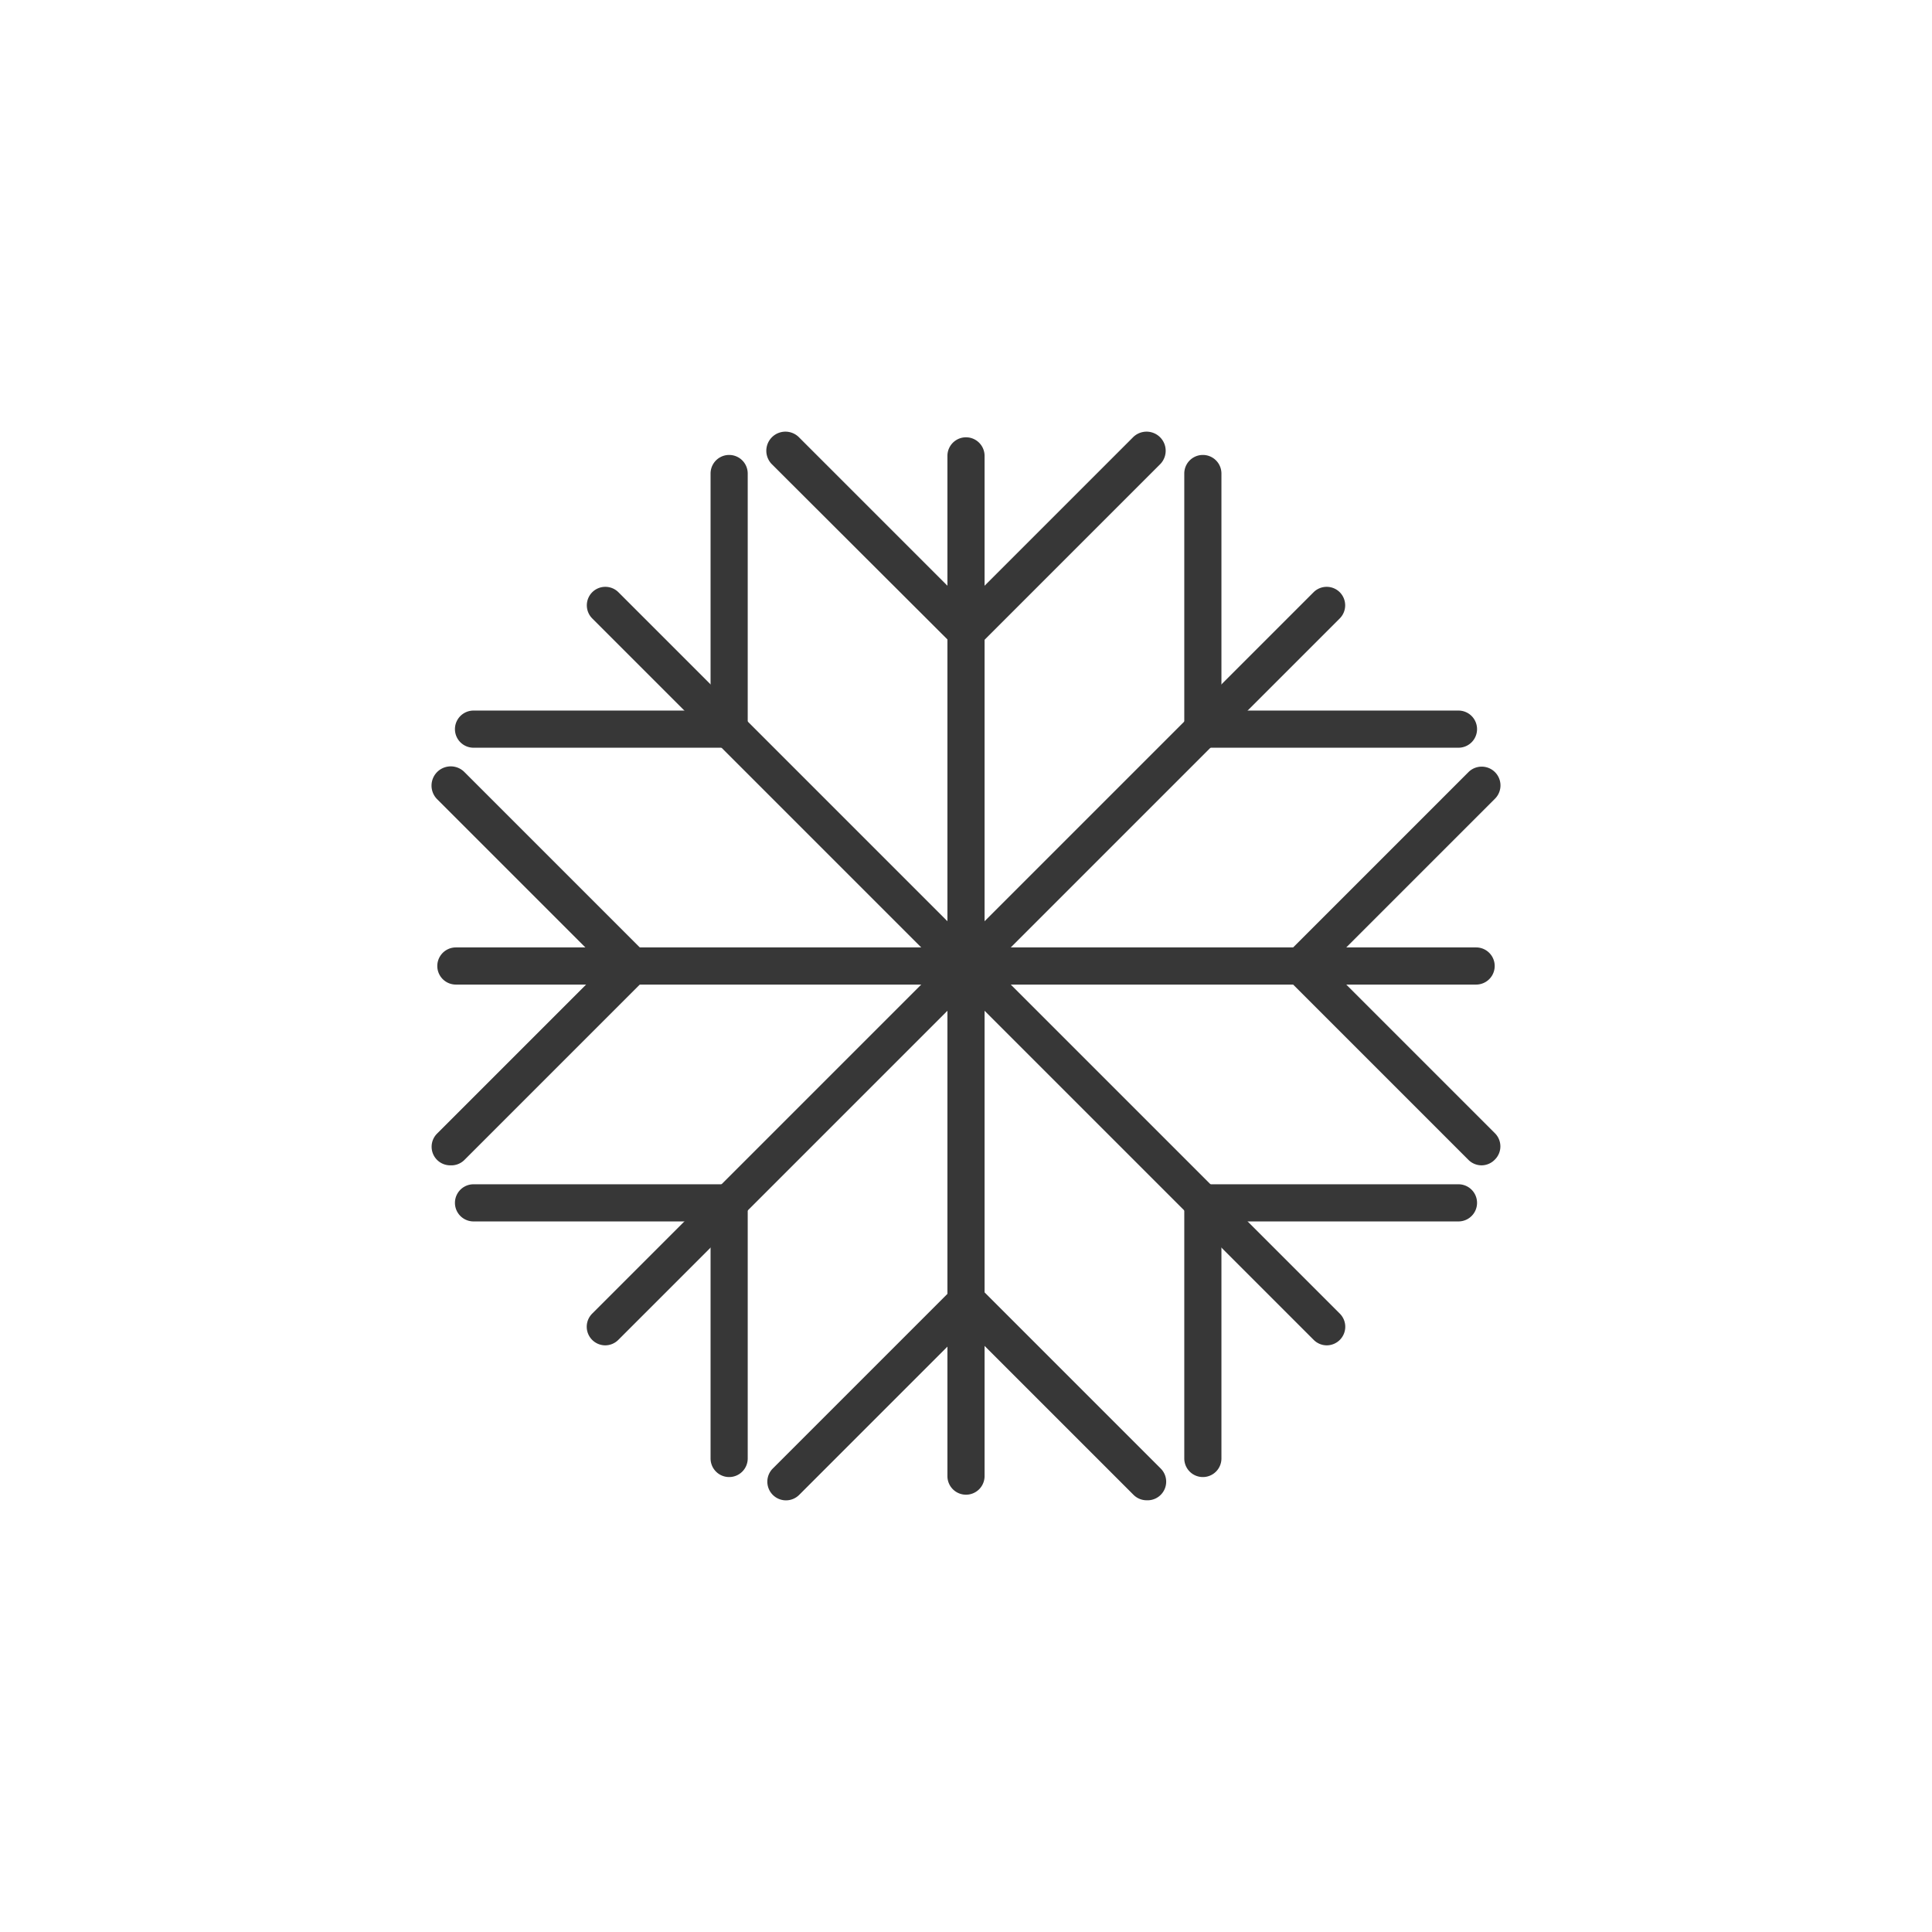 <svg id="图层_1" data-name="图层 1" xmlns="http://www.w3.org/2000/svg" viewBox="0 0 104 104"><defs><style>.cls-1{fill:#373737;}</style></defs><path class="cls-1" d="M52,80.46a1,1,0,0,1-1-1V24.54a1,1,0,1,1,2,0V79.46A1,1,0,0,1,52,80.46Z"/><path class="cls-1" d="M52,35a1,1,0,0,1-.71-.29L41.56,25A1,1,0,1,1,43,23.53l9,9,9-9A1,1,0,1,1,62.44,25l-9.73,9.73A1,1,0,0,1,52,35Z"/><path class="cls-1" d="M61.73,80.76a1,1,0,0,1-.71-.29l-9-9-9,9a1,1,0,0,1-1.42-1.42l9.73-9.73a1,1,0,0,1,1.42,0l9.73,9.73a1,1,0,0,1,0,1.42A1,1,0,0,1,61.73,80.76Z"/><path class="cls-1" d="M79.46,53H24.54a1,1,0,1,1,0-2H79.46a1,1,0,0,1,0,2Z"/><path class="cls-1" d="M24.24,62.73a1,1,0,0,1-.71-.29,1,1,0,0,1,0-1.42l9-9-9-9A1,1,0,1,1,25,41.56l9.73,9.73a1,1,0,0,1,0,1.42L25,62.44A1,1,0,0,1,24.24,62.73Z"/><path class="cls-1" d="M79.76,62.73a1,1,0,0,1-.71-.29l-9.73-9.73a1,1,0,0,1,0-1.42l9.73-9.73A1,1,0,0,1,80.47,43l-9,9,9,9a1,1,0,0,1,0,1.42A1,1,0,0,1,79.76,62.73Z"/><path class="cls-1" d="M71.42,72.42a1,1,0,0,1-.71-.3L31.88,33.29a1,1,0,0,1,0-1.41,1,1,0,0,1,1.41,0L72.12,70.71a1,1,0,0,1-.7,1.71Z"/><path class="cls-1" d="M39.25,40.25H25.49a1,1,0,1,1,0-2H38.25V25.49a1,1,0,1,1,2,0V39.25A1,1,0,0,1,39.25,40.25Z"/><path class="cls-1" d="M64.75,79.51a1,1,0,0,1-1-1V64.75a1,1,0,0,1,1-1H78.51a1,1,0,0,1,0,2H65.75V78.51A1,1,0,0,1,64.75,79.51Z"/><path class="cls-1" d="M32.58,72.42a1,1,0,0,1-.7-1.71L70.71,31.88a1,1,0,0,1,1.41,0,1,1,0,0,1,0,1.41L33.29,72.12A1,1,0,0,1,32.58,72.42Z"/><path class="cls-1" d="M39.25,79.51a1,1,0,0,1-1-1V65.75H25.49a1,1,0,1,1,0-2H39.25a1,1,0,0,1,1,1V78.51A1,1,0,0,1,39.25,79.51Z"/><path class="cls-1" d="M78.51,40.25H64.75a1,1,0,0,1-1-1V25.49a1,1,0,1,1,2,0V38.25H78.51a1,1,0,0,1,0,2Z"/></svg>